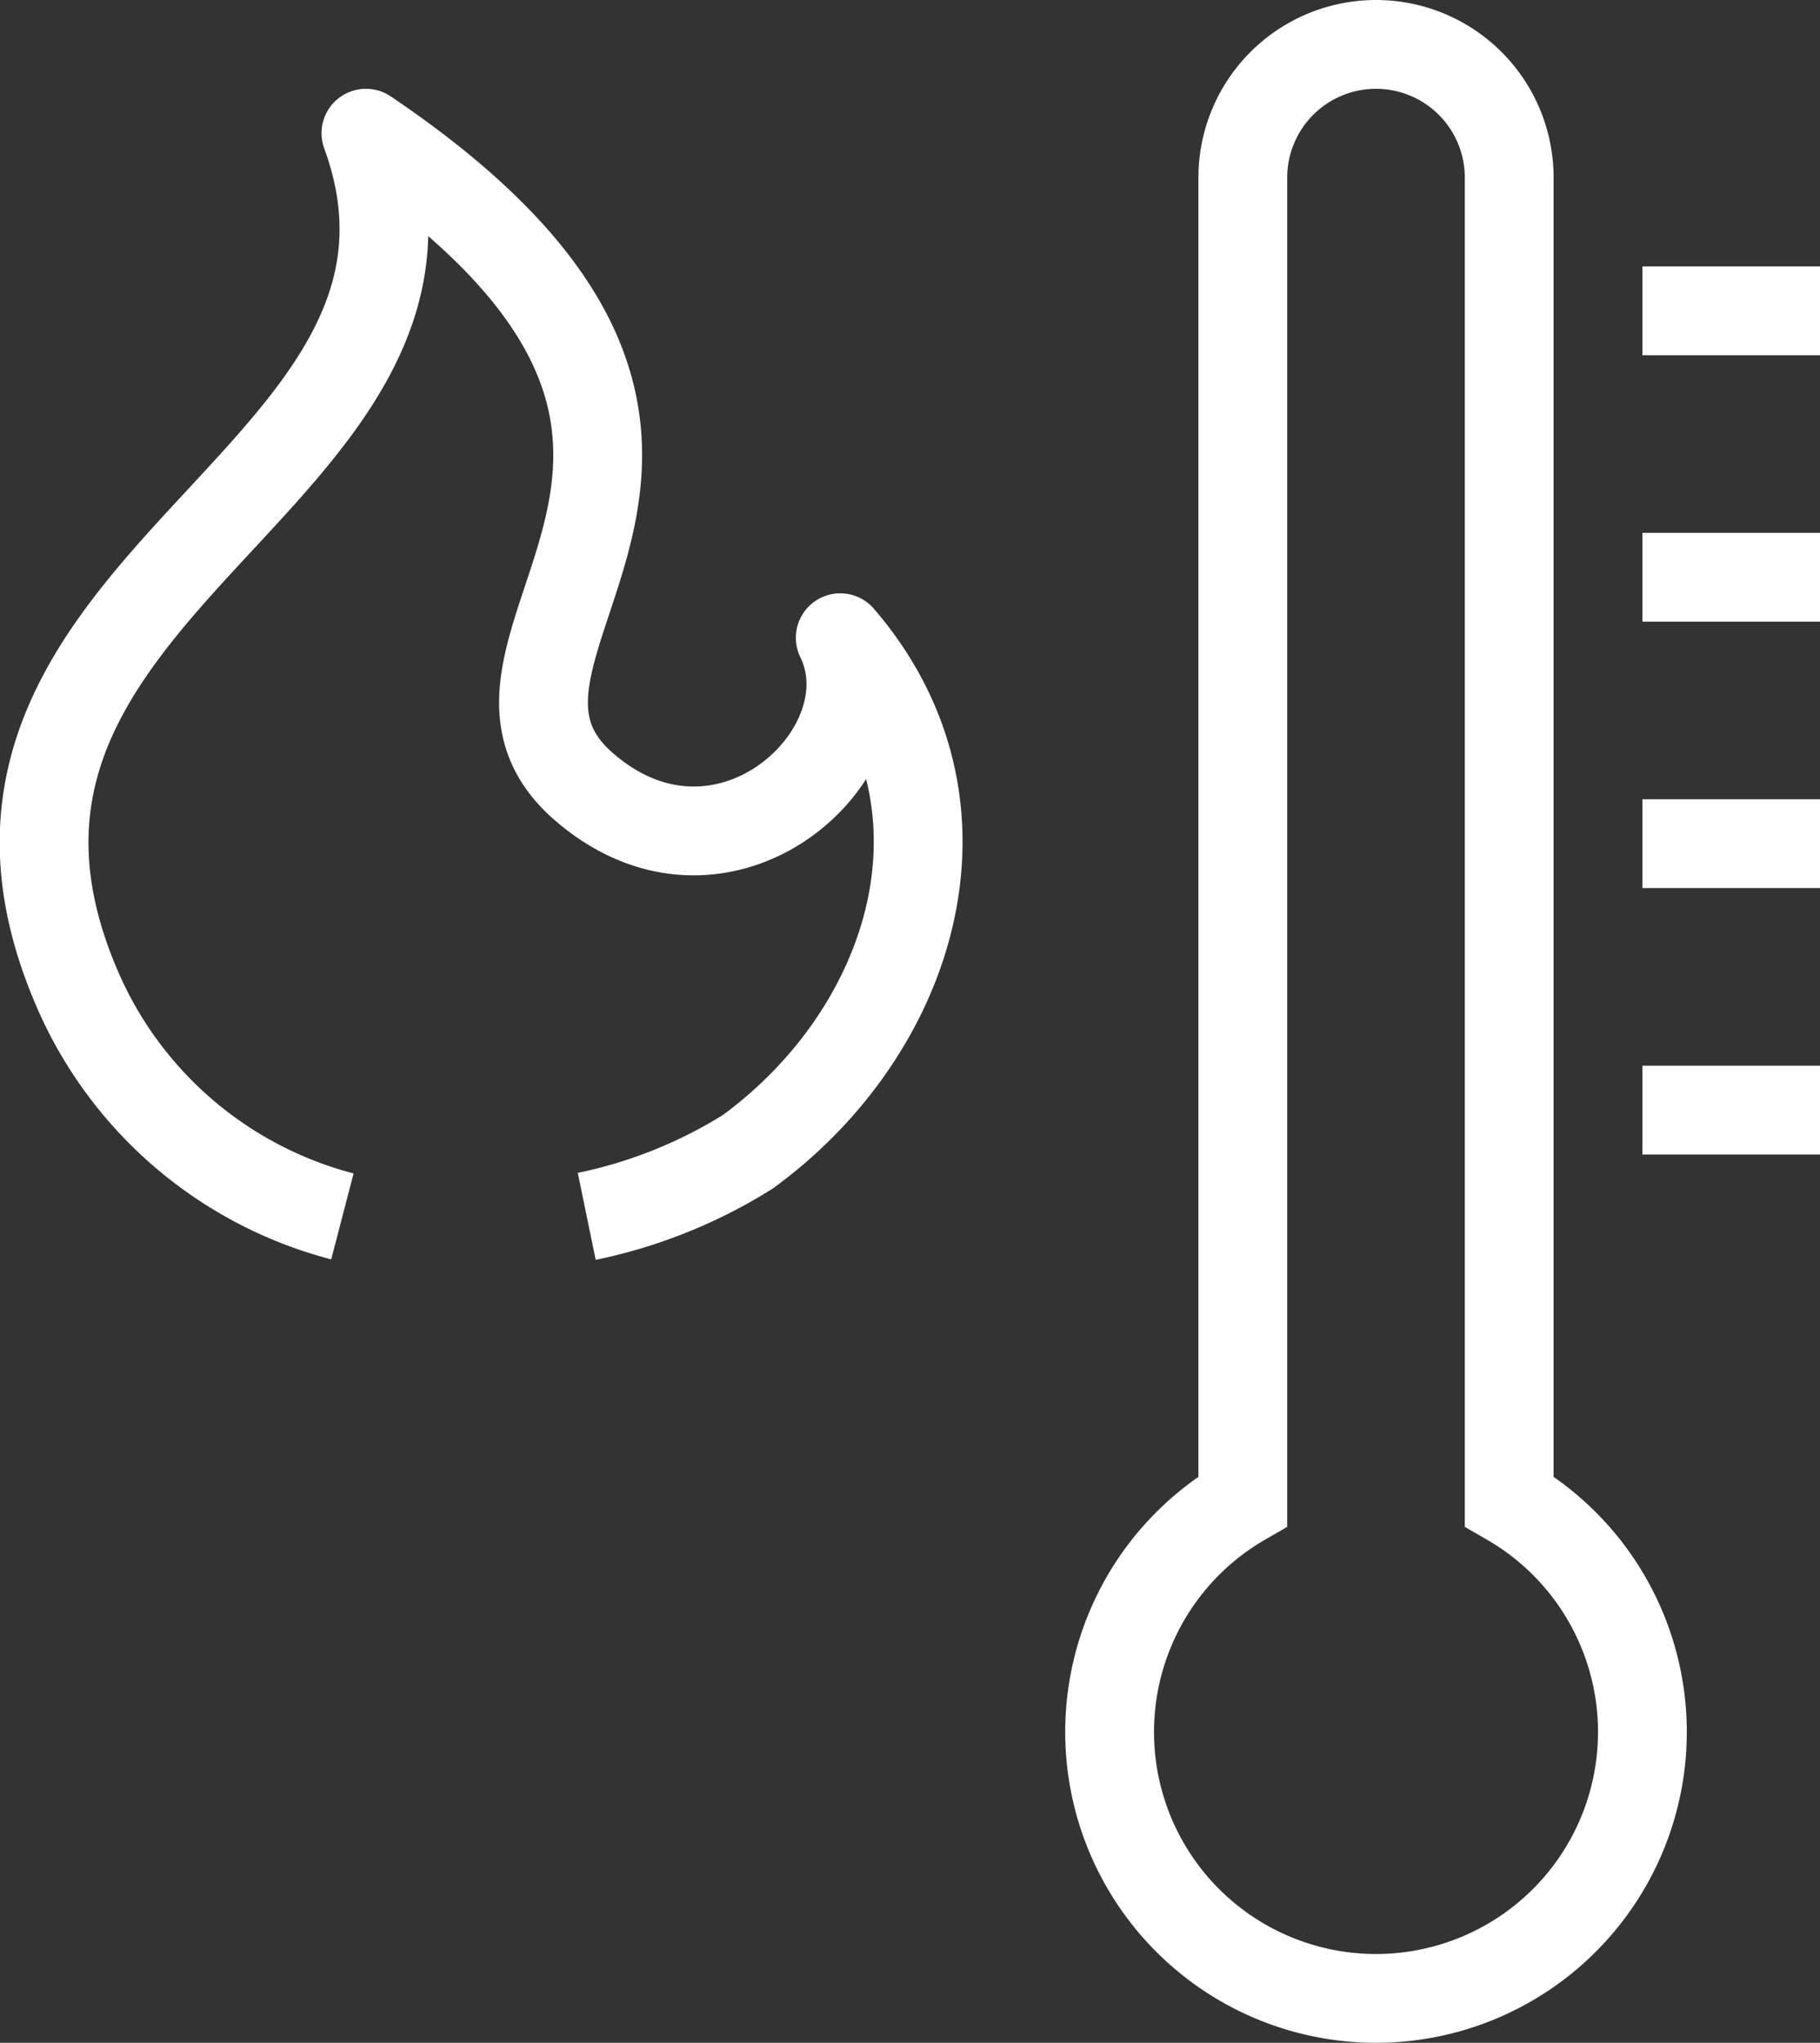 <svg xmlns="http://www.w3.org/2000/svg" width="40.992" height="46.005" viewBox="0 0 40.992 46.005">
  <rect x="0" y="0" width="40.992" height="46.005" fill="#333333" stroke="none"/>
  <g id="Warmtepompen-wit" transform="translate(-372.008 -209)">
    <line id="Line_10" data-name="Line 10" x2="4" transform="translate(409 216)" fill="none" stroke="#fff" stroke-miterlimit="10" stroke-width="2"/>
    <line id="Line_11" data-name="Line 11" x2="4" transform="translate(409 222)" fill="none" stroke="#fff" stroke-miterlimit="10" stroke-width="2"/>
    <line id="Line_12" data-name="Line 12" x2="4" transform="translate(409 228)" fill="none" stroke="#fff" stroke-miterlimit="10" stroke-width="2"/>
    <line id="Line_13" data-name="Line 13" x2="4" transform="translate(409 234)" fill="none" stroke="#fff" stroke-miterlimit="10" stroke-width="2"/>
    <path id="Path_11" data-name="Path 11" d="M385.223,236.393a11.034,11.034,0,0,0,3.626-1.453c3.73-2.722,5.339-7.8,2.084-11.578,1.244,2.547-2.607,6.116-5.783,3.347-3.632-3.167,5.61-7.617-4.9-14.709,2.885,7.9-10.711,10.115-6.395,19.511a8.969,8.969,0,0,0,5.865,4.883" fill="none" stroke="#fff" stroke-linejoin="round" stroke-width="2"/>
    <path id="Path_12" data-name="Path 12" d="M406,242.809V213a3,3,0,1,0-6,0v29.809a6,6,0,1,0,6,0Z" fill="none" stroke="#fff" stroke-miterlimit="10" stroke-width="2"/>
  </g>
</svg>

